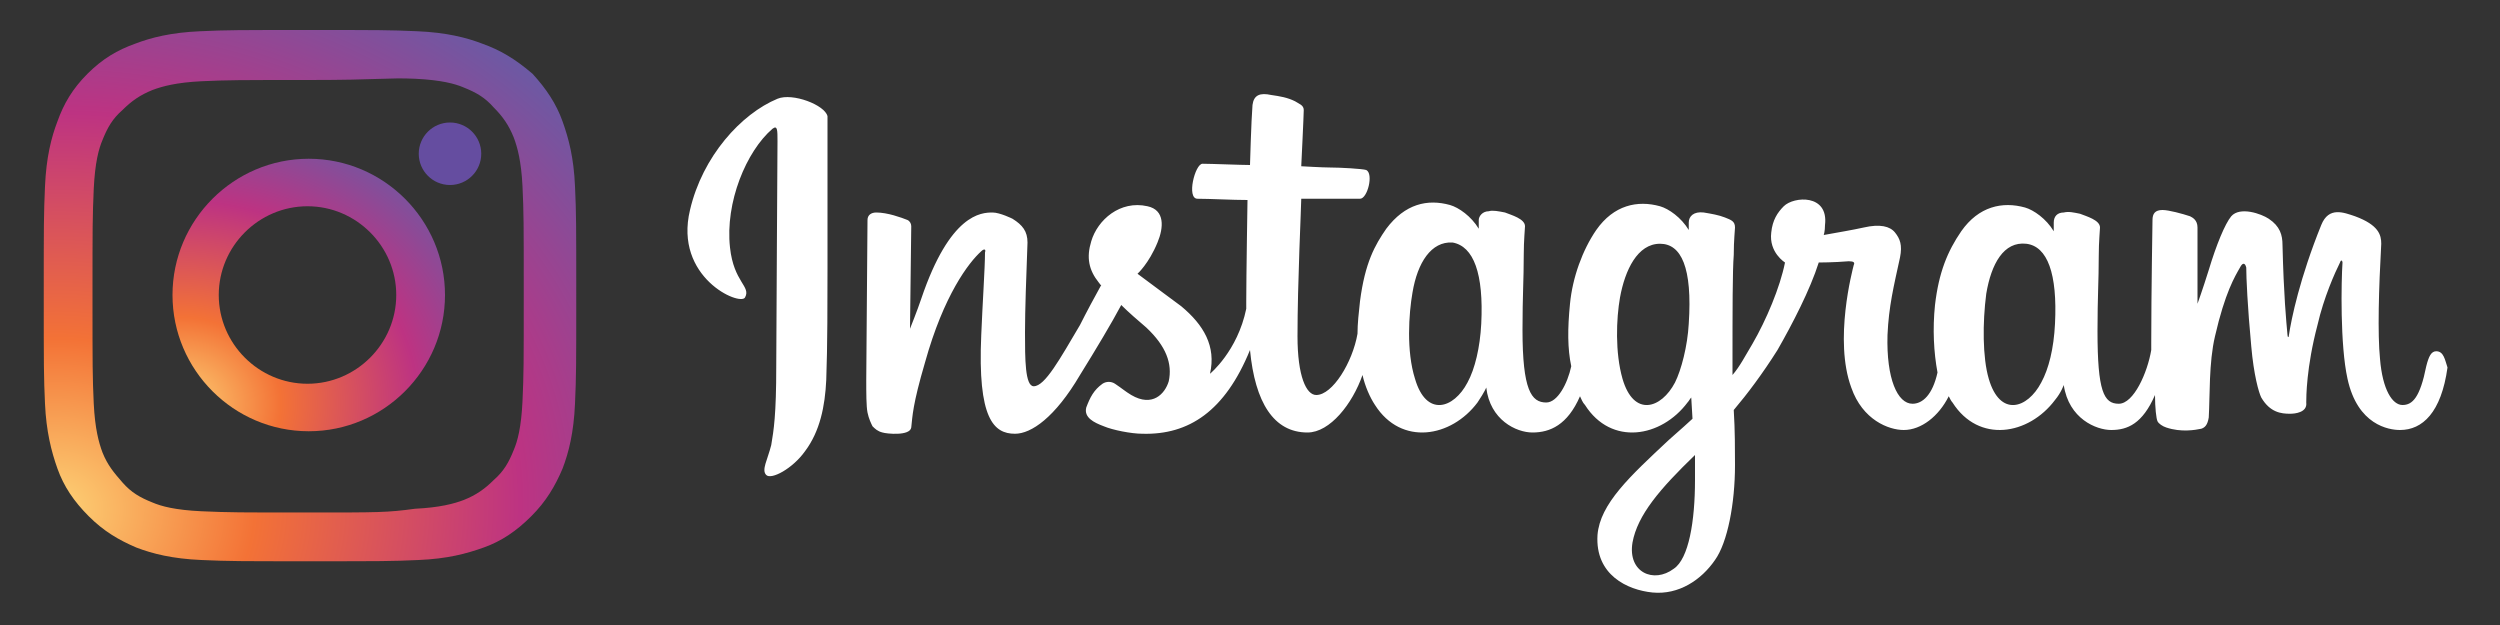 <svg xmlns="http://www.w3.org/2000/svg" xmlns:xlink="http://www.w3.org/1999/xlink" x="0px" y="0px" viewBox="0 0 200 50" style="enable-background:new 0 0 200 50;" xml:space="preserve"><rect x="0" y="0" width="200" height="50" fill="#333333" stroke="none"/><style type="text/css">	.st0{display:none;}	.st1{display:inline;fill:#4279BD;}	.st2{display:inline;fill:url(#Logo1_00000166641893567128059020000013344949294882452370_);}	.st3{display:inline;fill:url(#Logo2_00000010994265133193324130000000027239795138915476_);}	.st4{display:inline;fill:#FFFFFF;}	.st5{display:inline;}	.st6{fill:#3C5A9A;}	.st7{fill:#FFFFFF;}	.st8{fill:url(#SVGID_1_);}	.st9{fill:url(#SVGID_00000068653153388976228760000000791107966009767312_);}	.st10{fill:#654DA0;}</style><g id="Meta_White" class="st0">	<path id="Logo0" class="st1" d="M9.5,31.6c0,2.5,0.5,4.4,1.2,5.5c0.9,1.5,2.3,2.1,3.7,2.1c1.8,0,3.5-0.5,6.7-4.9  c2.6-3.6,5.6-8.5,7.6-11.7l3.4-5.3c2.4-3.7,5.2-7.8,8.3-10.5c2.6-2.3,5.4-3.5,8.2-3.5c4.7,0,9.2,2.7,12.7,7.9  c3.8,5.6,5.6,12.7,5.6,20c0,4.4-0.9,7.5-2.3,10.1c-1.4,2.4-4.2,4.9-8.8,4.9v-7c4,0,4.9-3.6,4.9-7.8c0-5.9-1.4-12.5-4.4-17.2  c-2.2-3.3-5-5.4-8-5.4c-3.3,0-6,2.5-9,7c-1.6,2.4-3.2,5.3-5.1,8.6l-2,3.6c-4.1,7.2-5.1,8.9-7.2,11.6c-3.6,4.8-6.6,6.6-10.7,6.6  c-4.8,0-7.8-2.1-9.7-5.2c-1.5-2.5-2.3-5.9-2.3-9.7L9.5,31.6z"></path>			<linearGradient id="Logo1_00000113312527643322246750000005006802038129151926_" gradientUnits="userSpaceOnUse" x1="16.478" y1="28.36" x2="60.929" y2="26.115" gradientTransform="matrix(1 0 0 -1 0 52)">		<stop offset="0" style="stop-color:#3A67B1"></stop>		<stop offset="0.4" style="stop-color:#3A67B1"></stop>		<stop offset="0.83" style="stop-color:#3F70B7"></stop>		<stop offset="1" style="stop-color:#437ABE"></stop>	</linearGradient>	<path id="Logo1" style="display:inline;fill:url(#Logo1_00000113312527643322246750000005006802038129151926_);" d="M8,11.7  c3.2-4.9,7.8-8.4,13.1-8.4c3.1,0,6.1,0.9,9.3,3.5c3.5,2.8,7.2,7.5,11.8,15.2l1.7,2.8c4,6.7,6.3,10.1,7.6,11.7  c1.7,2.1,2.9,2.7,4.5,2.7c4,0,4.9-3.6,4.9-7.8l6.2-0.2c0,4.4-0.9,7.5-2.3,10.1c-1.4,2.4-4.2,4.9-8.8,4.9c-2.9,0-5.4-0.6-8.2-3.3  c-2.2-2-4.7-5.7-6.6-8.9l-5.8-9.7c-2.9-4.9-5.6-8.5-7.1-10.1c-1.7-1.8-3.8-3.9-7.2-3.9c-2.8,0-5.1,1.9-7.1,4.9L8,11.7z"></path>			<linearGradient id="Logo2_00000168098067746416974440000006836741920403302543_" gradientUnits="userSpaceOnUse" x1="11.784" y1="17.483" x2="11.784" y2="33.872" gradientTransform="matrix(1 0 0 -1 0 52)">		<stop offset="0" style="stop-color:#437ABE"></stop>		<stop offset="1" style="stop-color:#3867B1"></stop>	</linearGradient>	<path id="Logo2" style="display:inline;fill:url(#Logo2_00000168098067746416974440000006836741920403302543_);" d="M21,10.3  c-2.8,0-5.1,1.9-7.1,4.9c-2.8,4.2-4.5,10.4-4.5,16.4c0,2.5,0.5,4.4,1.2,5.5L4.8,41c-1.5-2.5-2.3-5.9-2.3-9.7  c0-6.9,1.9-14.1,5.5-19.7c3.2-4.9,7.8-8.4,13.1-8.4L21,10.3z"></path>	<path id="Text" class="st4" d="M80.6,4.7h8.1l13.7,24.8l13.7-24.8h7.9v40.8h-6.6V14.2l-12,21.6h-6.2l-12-21.6v31.2h-6.6V4.7z   M144.6,19.9c-4.7,0-7.6,3.6-8.2,7.9h16C152,23.3,149.4,19.9,144.6,19.9L144.6,19.9z M129.8,30.3c0-9.3,6-16,14.9-16  c8.8,0,14,6.6,14,16.5v1.8h-22.3c0.8,4.8,4,8,9.1,8c4.1,0,6.6-1.2,9.1-3.5l3.5,4.3c-3.3,3-7.5,4.8-12.8,4.8  C135.6,46.2,129.8,39.1,129.8,30.3z M166.7,20.5h-6.1v-5.4h6.1V6.2h6.3v8.9h9.2v5.4H173v13.7c0,4.7,1.5,6.3,5.2,6.3  c1.7,0,2.6-0.1,4-0.4v5.3c-1.8,0.5-3.4,0.7-5.3,0.7c-6.9,0-10.3-3.7-10.3-11.2L166.7,20.5z M209,25.7c-1.3-3.2-4.1-5.6-8.3-5.6  c-5.4,0-8.9,3.9-8.9,10.1c0,6.1,3.2,10.2,8.6,10.2c4.3,0,7.3-2.5,8.6-5.6V25.7z M215.3,45.4h-6.2v-4.3c-1.7,2.5-4.9,5-10,5  c-8.3,0-13.8-6.9-13.8-15.9c0-9.1,5.7-15.9,14.1-15.9c4.2,0,7.5,1.7,9.7,4.6v-3.9h6.2V45.4z"></path></g><g id="Facebook_Blue" class="st0">	<g class="st5">		<path class="st6" d="M116.3,24.6c-1.8,0-3.2,0.6-4.5,1.2v13.9c1.3,0.1,2,0.1,3.2,0.1c4.4,0,5-2,5-4.8v-6.6   C120,26.3,119.3,24.6,116.3,24.6L116.3,24.6z M87,23.9c-3.1,0-3.8,1.7-3.8,3.8v1.2h7.5v-1.2C90.7,25.6,90,23.9,87,23.9z    M30.3,38.3c0,1.6,0.8,2.5,2.5,2.5c1.8,0,2.9-0.6,4.3-1.2v-3.3h-4C31.2,36.3,30.3,36.7,30.3,38.3L30.3,38.3z M144.7,24.6   c-3.1,0-4.1,1.7-4.1,3.8V36c0,2.1,1.1,3.8,4.1,3.8c3.1,0,4.1-1.7,4.1-3.8v-7.6C148.8,26.3,147.8,24.6,144.7,24.6z M15.3,46.8h-9   V25.1H1.8v-7.5h4.5V13c0-6.1,2.5-9.8,9.8-9.8h6v7.5h-3.8c-2.8,0-3,1-3,3l0,3.8h6.8l-0.8,7.5h-6L15.3,46.8L15.3,46.8z M46.1,46.9   h-7.5L38.2,45c-3.4,1.9-6.5,2.2-8.5,2.2c-5.5,0-8.4-3.7-8.4-8.8c0-6,3.4-8.1,9.5-8.1h6.2V29c0-3.1-0.4-4-5.1-4h-7.7l0.8-7.5h8.4   c10.3,0,12.6,3.3,12.6,11.5L46.1,46.9L46.1,46.9z M71.6,25.6c-4.7-0.8-6-1-8.3-1c-4,0-5.3,0.9-5.3,4.3v6.5c0,3.4,1.2,4.3,5.3,4.3   c2.2,0,3.6-0.2,8.3-1v7.3c-4.1,0.9-6.8,1.2-9,1.2c-9.7,0-13.5-5.1-13.5-12.4v-5.3c0-7.3,3.8-12.4,13.5-12.4c2.3,0,4.9,0.2,9,1.2   V25.6L71.6,25.6z M99.7,34.8H83.2v0.6c0,3.4,1.2,4.3,5.3,4.3c3.6,0,5.8-0.2,10.5-1v7.3c-4.5,0.9-6.8,1.2-11.2,1.2   c-9.7,0-13.5-5.1-13.5-12.4v-6c0-6.4,2.9-11.7,12.8-11.7s12.8,5.2,12.8,11.7V34.8z M129,35c0,7.1-2,12.3-14.3,12.3   c-4.4,0-7-0.4-11.9-1.1V5.5l9-1.5v14.2c1.9-0.7,4.5-1.1,6.8-1.1c9,0,10.5,4,10.5,10.5L129,35L129,35z M157.8,35.1   c0,6.1-2.5,12.1-13.1,12.1c-10.6,0-13.2-5.9-13.2-12.1v-5.9c0-6.1,2.6-12.1,13.2-12.1c10.6,0,13.1,5.9,13.1,12.1V35.1L157.8,35.1z    M186.7,35.1c0,6.1-2.5,12.1-13.1,12.1c-10.6,0-13.2-5.9-13.2-12.1v-5.9c0-6.1,2.6-12.1,13.2-12.1c10.6,0,13.1,5.9,13.1,12.1V35.1   L186.7,35.1z M216.2,46.8h-9.8l-8.2-13.8v13.8h-9V5.5l9-1.5v26.6l8.2-13.1h9.8l-9,14.3L216.2,46.8z M173.5,24.6   c-3.1,0-4.1,1.7-4.1,3.8V36c0,2.1,1.1,3.8,4.1,3.8c3.1,0,4.1-1.7,4.1-3.8v-7.6C177.7,26.3,176.6,24.6,173.5,24.6L173.5,24.6z"></path>	</g></g><g id="Layer_3" class="st0">	<g class="st5">		<path class="st7" d="M116.1,24.8c-1.8,0-3.2,0.6-4.5,1.2v13.9c1.3,0.1,2,0.1,3.2,0.1c4.4,0,5-2,5-4.8v-6.6   C119.9,26.5,119.2,24.8,116.1,24.8L116.1,24.8z M86.9,24.1c-3.1,0-3.8,1.7-3.8,3.8V29h7.5v-1.2C90.6,25.7,89.9,24.1,86.9,24.1z    M30.2,38.5c0,1.6,0.8,2.5,2.5,2.5c1.8,0,2.9-0.6,4.3-1.2v-3.3h-4C31,36.5,30.2,36.9,30.2,38.5L30.2,38.5z M144.6,24.8   c-3.1,0-4.1,1.7-4.1,3.8v7.6c0,2.1,1.1,3.8,4.1,3.8c3.1,0,4.1-1.7,4.1-3.8v-7.6C148.7,26.5,147.6,24.8,144.6,24.8z M15.2,47h-9   V25.2H1.7v-7.5h4.5v-4.5c0-6.1,2.5-9.8,9.8-9.8h6V11h-3.8c-2.8,0-3,1-3,3l0,3.8H22l-0.8,7.5h-6L15.2,47L15.2,47z M45.9,47.1h-7.5   l-0.3-1.9c-3.4,1.9-6.5,2.2-8.5,2.2c-5.5,0-8.4-3.7-8.4-8.8c0-6,3.4-8.1,9.5-8.1h6.2v-1.3c0-3.1-0.4-4-5.1-4h-7.7l0.8-7.5h8.4   c10.3,0,12.6,3.3,12.6,11.5L45.9,47.1L45.9,47.1z M71.4,25.8c-4.7-0.8-6-1-8.3-1c-4,0-5.3,0.9-5.3,4.3v6.5c0,3.4,1.2,4.3,5.3,4.3   c2.2,0,3.6-0.2,8.3-1v7.3c-4.1,0.9-6.8,1.2-9,1.2c-9.7,0-13.5-5.1-13.5-12.4v-5.3c0-7.3,3.8-12.4,13.5-12.4c2.3,0,4.9,0.2,9,1.2   V25.8L71.4,25.8z M99.6,35H83.1v0.6c0,3.4,1.2,4.3,5.3,4.3c3.6,0,5.8-0.2,10.5-1v7.3c-4.5,0.9-6.8,1.2-11.2,1.2   c-9.7,0-13.5-5.1-13.5-12.4v-6c0-6.4,2.9-11.7,12.8-11.7S99.6,22.5,99.6,29V35z M128.9,35.1c0,7.1-2,12.3-14.3,12.3   c-4.4,0-7-0.4-11.9-1.1V5.7l9-1.5v14.2c1.9-0.7,4.5-1.1,6.8-1.1c9,0,10.5,4,10.5,10.5L128.9,35.1L128.9,35.1z M157.7,35.3   c0,6.1-2.5,12.1-13.1,12.1c-10.6,0-13.2-5.9-13.2-12.1v-5.9c0-6.1,2.6-12.1,13.2-12.1c10.6,0,13.1,5.9,13.1,12.1V35.3L157.7,35.3z    M186.5,35.3c0,6.1-2.5,12.1-13.1,12.1c-10.6,0-13.2-5.9-13.2-12.1v-5.9c0-6.1,2.6-12.1,13.2-12.1c10.6,0,13.1,5.9,13.1,12.1V35.3   L186.5,35.3z M216.1,47h-9.8l-8.2-13.8V47h-9V5.7l9-1.5v26.6l8.2-13.1h9.8l-9,14.3L216.1,47z M173.4,24.8c-3.1,0-4.1,1.7-4.1,3.8   v7.6c0,2.1,1.1,3.8,4.1,3.8c3.1,0,4.1-1.7,4.1-3.8v-7.6C177.5,26.5,176.5,24.8,173.4,24.8L173.4,24.8z"></path>	</g></g><g id="Layer_4">	<g>		<path class="st7" d="M62.2,7.9c-2.9,1.2-6,4.6-7,8.9c-1.3,5.4,4,7.7,4.4,7c0.5-0.9-0.9-1.2-1.2-4c-0.4-3.6,1.3-7.7,3.4-9.5   c0.4-0.3,0.4,0.1,0.4,1c0,1.5-0.1,15.2-0.1,18c0,3.9-0.2,5.1-0.4,6.3c-0.3,1.2-0.8,2-0.4,2.4c0.4,0.4,2.1-0.5,3.1-1.9   c1.2-1.6,1.6-3.6,1.7-5.7c0.1-2.6,0.1-6.6,0.1-9c0-2.1,0-8.4,0-12.1C66,8.4,63.4,7.4,62.2,7.9 M164.4,25.9c-0.1,2-0.5,3.6-1.1,4.7   c-1.1,2.1-3.3,2.8-4.2-0.3c-0.5-1.7-0.5-4.5-0.2-6.8c0.4-2.4,1.4-4.2,3.2-4C163.8,19.7,164.6,21.9,164.4,25.9L164.4,25.9z    M135.6,38.4c0,3.3-0.5,6.3-1.7,7.1c-1.6,1.2-3.7,0.3-3.3-2.1c0.4-2.2,2.2-4.3,5-7C135.6,36.3,135.6,36.9,135.6,38.4L135.6,38.4z    M135.1,25.9c-0.1,1.8-0.6,3.7-1.1,4.7c-1.1,2.1-3.3,2.8-4.2-0.3c-0.6-2.1-0.5-4.8-0.2-6.5c0.4-2.2,1.4-4.3,3.2-4.3   C134.5,19.5,135.4,21.4,135.1,25.9L135.1,25.9z M118.5,25.9c-0.1,1.9-0.5,3.6-1.1,4.7c-1.1,2.1-3.3,2.8-4.2-0.3   c-0.7-2.2-0.5-5.2-0.2-6.9c0.4-2.4,1.5-4.1,3.2-4C117.9,19.7,118.7,21.9,118.5,25.9L118.5,25.9z M194.9,28.1   c-0.4,0-0.6,0.4-0.8,1.2c-0.5,2.5-1.1,3.1-1.9,3.1c-0.8,0-1.6-1.2-1.8-3.7c-0.2-2-0.1-5.6,0.1-9.2c0-0.7-0.2-1.5-2.1-2.2   c-0.9-0.3-2.1-0.8-2.7,0.7c-1.7,4.2-2.4,7.5-2.6,8.9c0,0.1-0.1,0.1-0.1-0.1c-0.1-1.1-0.3-3.1-0.4-7.2c0-0.8-0.2-1.5-1.1-2.1   c-0.6-0.4-2.3-1-3-0.2c-0.5,0.6-1.2,2.3-1.8,4.3c-0.5,1.6-0.9,2.7-0.9,2.7s0-4.4,0-6.1c0-0.6-0.4-0.8-0.6-0.9   c-0.6-0.2-1.7-0.5-2.2-0.5c-0.6,0-0.8,0.3-0.8,0.8c0,0.1-0.1,5.8-0.1,9.8c0,0.2,0,0.4,0,0.6c-0.3,1.8-1.4,4.3-2.6,4.3   c-1.2,0-1.7-1-1.7-5.8c0-2.8,0.1-4,0.1-6c0-1.2,0.1-2.1,0.1-2.3c0-0.6-1.1-0.9-1.6-1.1c-0.5-0.1-0.9-0.2-1.3-0.1   c-0.5,0-0.8,0.3-0.8,0.8c0,0.2,0,0.7,0,0.7c-0.6-1-1.6-1.7-2.3-1.9c-1.8-0.5-3.7-0.1-5.1,1.9c-1.1,1.6-1.8,3.3-2.1,5.9   c-0.2,1.9-0.1,3.8,0.2,5.4c-0.4,1.8-1.2,2.5-2,2.5c-1.2,0-2.1-2-2-5.5c0.1-2.3,0.5-3.9,1-6.2c0.2-1,0-1.5-0.4-2   c-0.4-0.5-1.2-0.7-2.5-0.4c-0.9,0.2-2.1,0.4-3.2,0.6c0,0,0.1-0.3,0.1-0.8c0.3-2.5-2.5-2.3-3.3-1.5c-0.5,0.5-0.9,1.1-1,2.1   c-0.2,1.6,1.1,2.4,1.1,2.4c-0.4,2-1.5,4.6-2.6,6.5c-0.6,1-1,1.8-1.6,2.5c0-0.3,0-0.6,0-0.9c0-4.2,0-7.5,0.1-8.7   c0-1.2,0.1-2,0.1-2.2c0-0.5-0.3-0.6-0.8-0.8c-0.5-0.2-1.1-0.3-1.7-0.4c-0.8-0.1-1.2,0.3-1.2,0.8c0,0.1,0,0.6,0,0.6   c-0.6-1-1.6-1.7-2.3-1.9c-1.8-0.5-3.7-0.1-5.1,1.9c-1.1,1.6-1.9,3.8-2.1,5.9c-0.2,2-0.2,3.6,0.1,5c-0.3,1.4-1.1,2.9-2,2.9   c-1.2,0-1.9-1-1.9-5.8c0-2.8,0.1-4,0.1-6c0-1.2,0.1-2.1,0.1-2.3c0-0.6-1.1-0.9-1.6-1.1c-0.5-0.1-1-0.2-1.3-0.1   c-0.5,0-0.8,0.4-0.8,0.7v0.7c-0.6-1-1.6-1.7-2.3-1.9c-1.8-0.5-3.6-0.1-5.1,1.9c-0.9,1.3-1.7,2.7-2.1,5.8c-0.1,0.9-0.2,1.8-0.2,2.6   c-0.4,2.3-2,4.9-3.3,4.9c-0.8,0-1.5-1.5-1.5-4.7c0-4.3,0.3-10.4,0.3-11c0,0,1.7,0,2,0c0.8,0,1.6,0,2.7,0c0.6,0,1.1-2,0.5-2.3   c-0.3-0.1-2.1-0.2-2.9-0.2c-0.6,0-2.3-0.1-2.3-0.1s0.2-4.1,0.2-4.5c0-0.4-0.4-0.5-0.7-0.7c-0.6-0.3-1.2-0.4-1.9-0.5   c-0.9-0.2-1.4,0-1.5,0.8c-0.1,1.2-0.2,4.8-0.2,4.8c-0.7,0-3.1-0.1-3.8-0.1c-0.6,0-1.3,2.8-0.4,2.8c1,0,2.8,0.1,4,0.1   c0,0-0.1,6.2-0.1,8.1c0,0.2,0,0.4,0,0.6c-0.7,3.4-2.9,5.2-2.9,5.2c0.5-2.2-0.5-3.9-2.3-5.4c-0.7-0.5-2-1.5-3.5-2.6   c0,0,0.9-0.8,1.6-2.5c0.5-1.2,0.6-2.6-0.8-2.9c-2.2-0.5-4,1.1-4.5,2.8c-0.4,1.3-0.2,2.3,0.6,3.3c0.1,0.1,0.1,0.2,0.2,0.2   c-0.5,0.9-1.2,2.2-1.7,3.2c-1.6,2.7-2.8,4.9-3.7,4.9c-0.7,0-0.7-2.2-0.7-4.3c0-1.8,0.1-4.5,0.2-7.2c0-0.9-0.4-1.4-1.2-1.9   C81,17.5,80,17,79.4,17c-0.9,0-3.4,0.1-5.7,6.9c-0.3,0.9-0.9,2.4-0.9,2.4l0.1-8.2c0-0.2-0.1-0.4-0.3-0.5C72.1,17.4,71,17,70.1,17   c-0.4,0-0.7,0.2-0.7,0.6l-0.1,12.8c0,1,0,2.1,0.1,2.6c0.1,0.5,0.3,0.9,0.4,1.1c0.2,0.2,0.4,0.4,0.8,0.5c0.3,0.1,2.2,0.3,2.3-0.4   c0.1-0.9,0.1-1.8,1.1-5.2c1.5-5.4,3.5-8,4.5-8.9c0.2-0.2,0.4-0.2,0.3,0.1c0,1.2-0.2,4.1-0.3,6.6c-0.3,6.7,1,7.9,2.7,7.9   c1.3,0,3.2-1.3,5.2-4.7c1.3-2.1,2.5-4.1,3.3-5.6c0.6,0.6,1.3,1.2,2,1.8c1.6,1.5,2.1,2.9,1.8,4.3c-0.3,1-1.3,2.1-3,1.1   c-0.5-0.3-0.7-0.5-1.3-0.9c-0.3-0.2-0.7-0.2-1,0c-0.7,0.5-1,1.1-1.3,1.9c-0.2,0.8,0.6,1.2,1.4,1.5c0.7,0.3,2.2,0.6,3.1,0.6   c3.7,0.1,6.6-1.8,8.6-6.7c0.4,4.2,1.9,6.6,4.6,6.6c1.8,0,3.6-2.3,4.4-4.6c0.2,0.9,0.6,1.8,1,2.4c2.1,3.3,6.1,2.6,8.2-0.2   c0.6-0.9,0.7-1.2,0.7-1.2c0.3,2.6,2.4,3.6,3.7,3.6c1.4,0,2.8-0.6,3.8-2.9c0.1,0.2,0.2,0.5,0.4,0.7c2.1,3.3,6.1,2.6,8.2-0.2   c0.1-0.1,0.2-0.3,0.3-0.4l0.1,1.7c0,0-1.2,1.1-1.9,1.7c-3.1,2.9-5.5,5.1-5.7,7.6c-0.2,3.2,2.4,4.4,4.4,4.6c2.1,0.2,3.9-1,5-2.6   c1-1.4,1.6-4.5,1.6-7.6c0-1.2,0-2.8-0.1-4.4c1.1-1.3,2.3-2.9,3.5-4.8c1.2-2.1,2.6-4.8,3.3-7c0,0,1.2,0,2.4-0.1   c0.4,0,0.5,0.1,0.4,0.3c-0.1,0.4-1.6,6-0.2,9.8c0.9,2.6,3,3.4,4.2,3.4c1.4,0,2.8-1.1,3.6-2.7c0.1,0.2,0.2,0.4,0.3,0.5   c2.1,3.3,6.1,2.6,8.2-0.2c0.5-0.6,0.7-1.2,0.7-1.2c0.4,2.7,2.6,3.6,3.8,3.6c1.3,0,2.5-0.5,3.5-2.8c0,1,0.1,1.9,0.2,2.1   c0.1,0.2,0.4,0.4,0.7,0.5c1.2,0.4,2.3,0.2,2.8,0.1c0.3-0.1,0.5-0.3,0.6-0.9c0.1-1.7,0-4.4,0.5-6.5c0.8-3.5,1.6-4.8,2-5.5   c0.2-0.4,0.4-0.4,0.5,0c0,0.8,0.1,3.1,0.4,6.3c0.2,2.3,0.6,3.7,0.8,4.1c0.7,1.2,1.6,1.3,2.3,1.3c0.4,0,1.4-0.1,1.3-0.9   c0-0.4,0-2.8,0.9-6.2c0.5-2.2,1.4-4.2,1.8-5c0.1-0.3,0.2-0.1,0.2,0c-0.1,1.5-0.2,6.6,0.4,9.3c0.8,3.7,3.3,4.1,4.2,4.1   c1.8,0,3.3-1.4,3.8-5C195.6,28.8,195.5,28.1,194.9,28.1"></path>		<g id="Symbol">			<g>									<radialGradient id="SVGID_1_" cx="52.59" cy="468.358" r="61.374" gradientTransform="matrix(0.999 -5.233596e-02 -4.448556e-02 -0.849 -27.467 441.214)" gradientUnits="userSpaceOnUse">					<stop offset="0" style="stop-color:#FDD477"></stop>					<stop offset="0.263" style="stop-color:#F37236"></stop>					<stop offset="0.609" style="stop-color:#BD3382"></stop>					<stop offset="1" style="stop-color:#5365AE"></stop>				</radialGradient>				<path class="st8" d="M10.8,3.5C9.4,4,8.2,4.7,7,5.9C5.8,7.1,5.1,8.3,4.6,9.7c-0.5,1.3-0.9,2.9-1,5.2s-0.1,3-0.1,8.7     s0,6.5,0.1,8.7s0.5,3.8,1,5.2c0.5,1.4,1.3,2.6,2.5,3.8c1.2,1.2,2.4,1.9,3.8,2.5c1.3,0.5,2.9,0.9,5.2,1s3,0.1,8.7,0.1     s6.5,0,8.7-0.1c2.3-0.1,3.8-0.5,5.2-1c1.4-0.5,2.6-1.3,3.8-2.5c1.2-1.2,1.9-2.4,2.5-3.8c0.5-1.3,0.9-2.9,1-5.2s0.1-3,0.1-8.7     s0-6.5-0.1-8.7c-0.1-2.3-0.5-3.8-1-5.2c-0.5-1.4-1.3-2.6-2.4-3.8C41.2,4.7,40,4,38.6,3.5c-1.3-0.5-2.9-0.9-5.2-1s-3-0.1-8.7-0.1     s-6.5,0-8.7,0.1C13.7,2.6,12.1,3,10.8,3.5z M33.2,6.3c2.1,0.1,3.2,0.4,3.9,0.7c1,0.4,1.7,0.8,2.4,1.6c0.7,0.7,1.2,1.4,1.6,2.4     c0.3,0.8,0.6,1.9,0.7,3.9c0.1,2.2,0.1,2.9,0.1,8.6s0,6.3-0.1,8.6c-0.1,2.1-0.4,3.2-0.7,3.9c-0.4,1-0.8,1.7-1.6,2.4     c-0.7,0.7-1.4,1.2-2.4,1.6c-0.8,0.3-1.9,0.6-3.9,0.7C31,41,30.3,41,24.7,41s-6.3,0-8.6-0.1c-2.1-0.1-3.2-0.4-3.9-0.7     c-1-0.4-1.7-0.8-2.4-1.6s-1.2-1.4-1.6-2.4c-0.3-0.8-0.6-1.9-0.7-3.9c-0.1-2.2-0.1-2.9-0.1-8.6s0-6.3,0.1-8.6     c0.1-2.1,0.4-3.2,0.7-3.9c0.4-1,0.8-1.7,1.6-2.4c0.7-0.7,1.4-1.2,2.4-1.6c0.8-0.3,1.9-0.6,3.9-0.7c2.2-0.1,2.9-0.1,8.6-0.1     S31,6.2,33.2,6.3z"></path>									<radialGradient id="SVGID_00000119830169427530937820000012910280259796283062_" cx="40.401" cy="254.601" r="31.516" gradientTransform="matrix(0.999 -5.233596e-02 -4.448556e-02 -0.849 -14.854 250.707)" gradientUnits="userSpaceOnUse">					<stop offset="0" style="stop-color:#FDD477"></stop>					<stop offset="0.263" style="stop-color:#F37236"></stop>					<stop offset="0.609" style="stop-color:#BD3382"></stop>					<stop offset="1" style="stop-color:#5365AE"></stop>				</radialGradient>				<path style="fill:url(#SVGID_00000119830169427530937820000012910280259796283062_);" d="M13.8,23.6c0,6,4.9,10.9,10.9,10.9     s10.9-4.9,10.9-10.9s-4.9-10.9-10.9-10.9S13.8,17.6,13.8,23.6z M31.7,23.6c0,3.9-3.2,7.1-7.1,7.1s-7.1-3.2-7.1-7.1     s3.2-7.1,7.1-7.1S31.7,19.7,31.7,23.6z"></path>				<circle class="st10" cx="36" cy="12.3" r="2.5"></circle>			</g>		</g>	</g></g></svg>